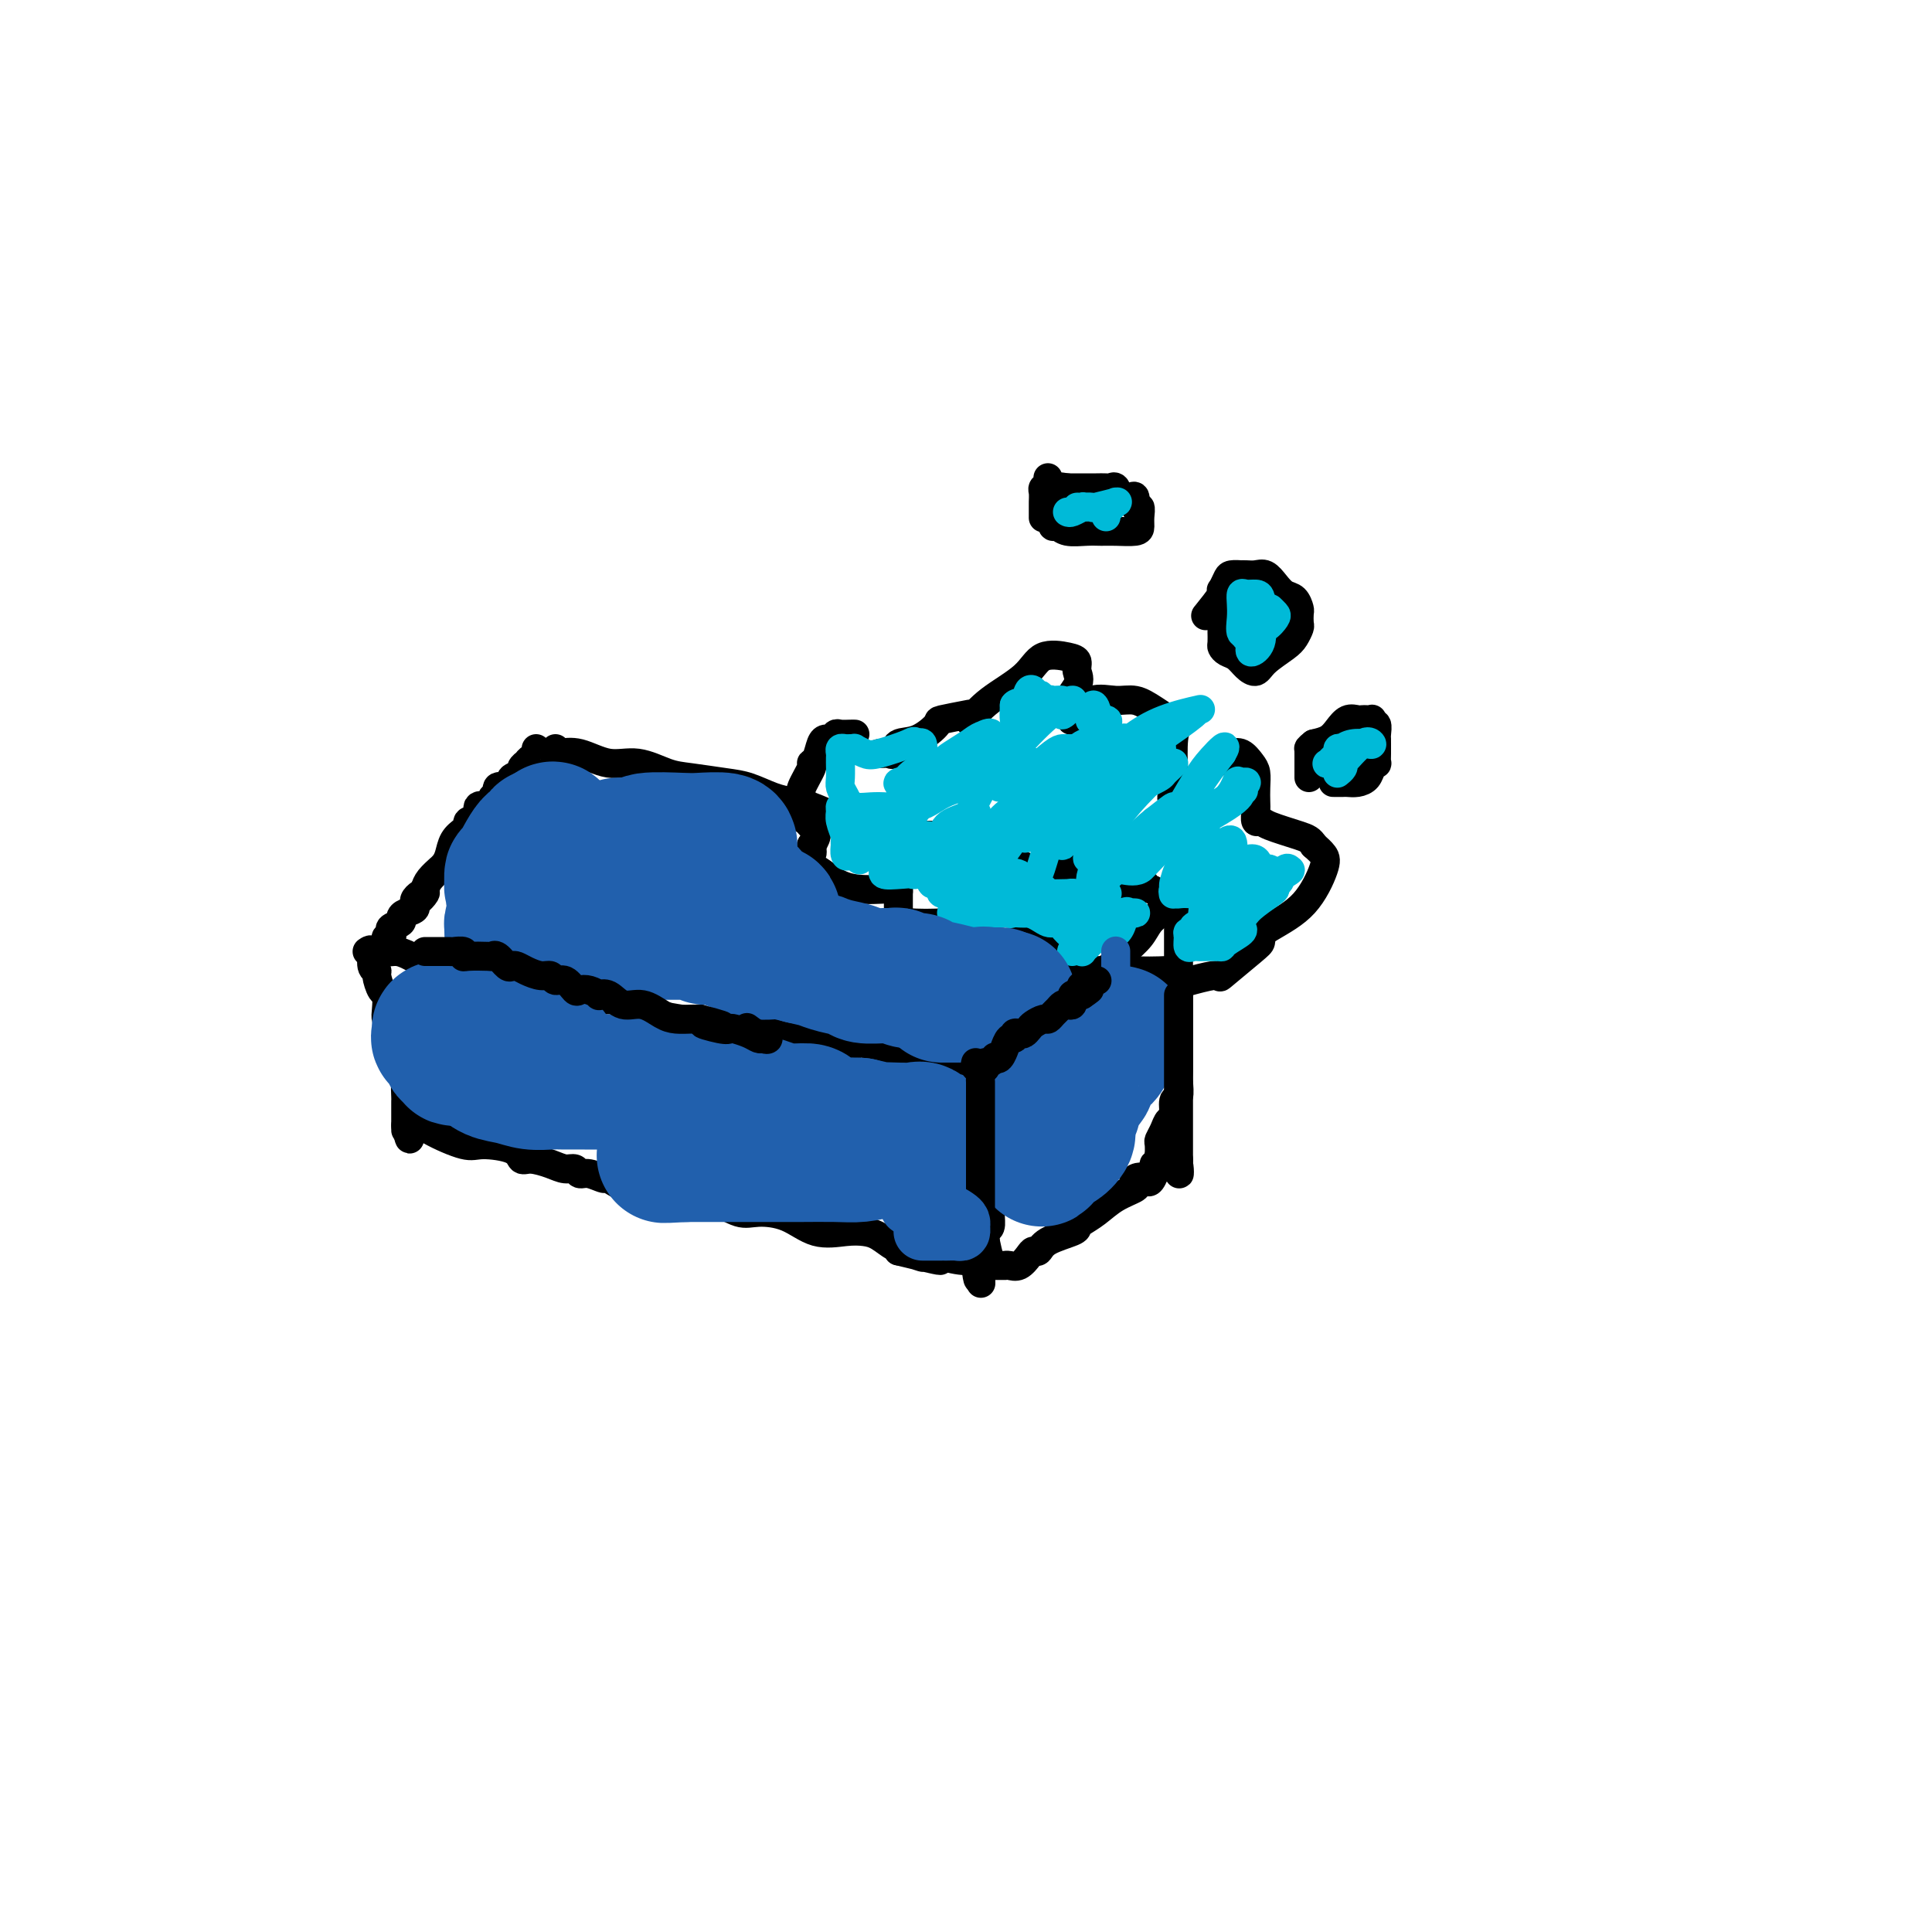 <svg viewBox='0 0 400 400' version='1.1' xmlns='http://www.w3.org/2000/svg' xmlns:xlink='http://www.w3.org/1999/xlink'><g fill='none' stroke='#000000' stroke-width='6' stroke-linecap='round' stroke-linejoin='round'><path d='M111,155c-0.022,0.301 -0.043,0.602 0,1c0.043,0.398 0.151,0.894 0,1c-0.151,0.106 -0.560,-0.179 -1,0c-0.440,0.179 -0.910,0.822 -1,1c-0.090,0.178 0.201,-0.107 0,0c-0.201,0.107 -0.893,0.607 -1,1c-0.107,0.393 0.370,0.677 0,1c-0.370,0.323 -1.587,0.683 -2,1c-0.413,0.317 -0.024,0.591 0,1c0.024,0.409 -0.319,0.954 -1,1c-0.681,0.046 -1.701,-0.408 -2,0c-0.299,0.408 0.122,1.677 0,2c-0.122,0.323 -0.787,-0.299 -1,0c-0.213,0.299 0.026,1.519 0,2c-0.026,0.481 -0.318,0.223 -1,0c-0.682,-0.223 -1.754,-0.411 -2,0c-0.246,0.411 0.334,1.422 0,2c-0.334,0.578 -1.581,0.725 -2,1c-0.419,0.275 -0.010,0.679 0,1c0.010,0.321 -0.380,0.559 -1,1c-0.620,0.441 -1.471,1.083 -2,2c-0.529,0.917 -0.737,2.108 -1,3c-0.263,0.892 -0.582,1.485 -1,2c-0.418,0.515 -0.937,0.953 -1,1c-0.063,0.047 0.329,-0.295 0,0c-0.329,0.295 -1.380,1.227 -2,2c-0.620,0.773 -0.810,1.386 -1,2'/><path d='M88,184c-3.429,4.681 -0.503,1.884 0,1c0.503,-0.884 -1.418,0.144 -2,1c-0.582,0.856 0.176,1.539 0,2c-0.176,0.461 -1.287,0.701 -2,1c-0.713,0.299 -1.027,0.659 -1,1c0.027,0.341 0.396,0.665 0,1c-0.396,0.335 -1.556,0.681 -2,1c-0.444,0.319 -0.172,0.611 0,1c0.172,0.389 0.243,0.874 0,1c-0.243,0.126 -0.799,-0.106 -1,0c-0.201,0.106 -0.048,0.550 0,1c0.048,0.450 -0.008,0.907 0,1c0.008,0.093 0.079,-0.177 0,0c-0.079,0.177 -0.308,0.802 0,1c0.308,0.198 1.154,-0.030 2,0c0.846,0.030 1.692,0.319 3,1c1.308,0.681 3.078,1.755 4,2c0.922,0.245 0.996,-0.338 2,0c1.004,0.338 2.939,1.596 4,2c1.061,0.404 1.247,-0.045 2,0c0.753,0.045 2.072,0.584 3,1c0.928,0.416 1.464,0.708 2,1'/><path d='M102,204c4.045,1.387 3.157,0.356 3,0c-0.157,-0.356 0.417,-0.035 1,0c0.583,0.035 1.174,-0.215 2,0c0.826,0.215 1.888,0.897 3,1c1.112,0.103 2.274,-0.372 4,0c1.726,0.372 4.016,1.592 6,2c1.984,0.408 3.662,0.006 5,0c1.338,-0.006 2.334,0.384 4,1c1.666,0.616 4.001,1.457 6,2c1.999,0.543 3.662,0.788 5,1c1.338,0.212 2.350,0.391 4,1c1.650,0.609 3.937,1.650 6,2c2.063,0.350 3.901,0.011 6,0c2.099,-0.011 4.460,0.308 7,1c2.540,0.692 5.258,1.758 7,2c1.742,0.242 2.508,-0.338 3,0c0.492,0.338 0.709,1.596 1,2c0.291,0.404 0.655,-0.045 0,-1c-0.655,-0.955 -2.330,-2.416 -3,-3c-0.670,-0.584 -0.335,-0.292 0,0'/><path d='M115,155c-0.031,0.405 -0.061,0.811 0,1c0.061,0.189 0.214,0.163 1,0c0.786,-0.163 2.206,-0.461 4,0c1.794,0.461 3.964,1.682 6,2c2.036,0.318 3.940,-0.267 6,0c2.060,0.267 4.277,1.385 6,2c1.723,0.615 2.954,0.728 5,1c2.046,0.272 4.909,0.702 7,1c2.091,0.298 3.409,0.465 5,1c1.591,0.535 3.454,1.438 5,2c1.546,0.562 2.775,0.782 4,1c1.225,0.218 2.445,0.435 4,1c1.555,0.565 3.445,1.480 5,2c1.555,0.520 2.776,0.645 4,1c1.224,0.355 2.451,0.940 4,1c1.549,0.060 3.418,-0.405 5,0c1.582,0.405 2.876,1.680 4,2c1.124,0.320 2.077,-0.315 3,0c0.923,0.315 1.815,1.580 3,2c1.185,0.420 2.664,-0.007 4,0c1.336,0.007 2.528,0.447 4,1c1.472,0.553 3.224,1.220 5,2c1.776,0.780 3.575,1.672 5,2c1.425,0.328 2.476,0.091 4,0c1.524,-0.091 3.522,-0.035 5,0c1.478,0.035 2.436,0.048 3,0c0.564,-0.048 0.732,-0.157 1,0c0.268,0.157 0.634,0.578 1,1'/><path d='M228,181c17.582,4.023 5.036,1.081 1,0c-4.036,-1.081 0.438,-0.301 2,0c1.562,0.301 0.213,0.123 0,0c-0.213,-0.123 0.709,-0.192 1,0c0.291,0.192 -0.049,0.644 0,1c0.049,0.356 0.486,0.616 1,1c0.514,0.384 1.104,0.891 2,1c0.896,0.109 2.097,-0.179 3,0c0.903,0.179 1.508,0.825 2,1c0.492,0.175 0.872,-0.120 1,0c0.128,0.120 0.005,0.654 0,1c-0.005,0.346 0.109,0.504 0,1c-0.109,0.496 -0.440,1.330 -1,2c-0.560,0.670 -1.350,1.178 -2,2c-0.650,0.822 -1.162,1.960 -2,3c-0.838,1.040 -2.003,1.984 -3,3c-0.997,1.016 -1.825,2.104 -3,3c-1.175,0.896 -2.696,1.601 -4,2c-1.304,0.399 -2.389,0.492 -3,1c-0.611,0.508 -0.746,1.431 -1,2c-0.254,0.569 -0.627,0.785 -1,1'/><path d='M221,206c-3.268,2.909 -1.936,1.681 -2,2c-0.064,0.319 -1.522,2.185 -2,3c-0.478,0.815 0.026,0.580 0,1c-0.026,0.420 -0.581,1.494 -1,2c-0.419,0.506 -0.701,0.442 -1,1c-0.299,0.558 -0.616,1.738 -1,2c-0.384,0.262 -0.834,-0.392 -1,0c-0.166,0.392 -0.047,1.832 0,2c0.047,0.168 0.021,-0.935 -1,0c-1.021,0.935 -3.037,3.910 -4,5c-0.963,1.090 -0.872,0.296 -1,0c-0.128,-0.296 -0.473,-0.093 -1,0c-0.527,0.093 -1.236,0.076 -2,0c-0.764,-0.076 -1.585,-0.213 -3,-1c-1.415,-0.787 -3.425,-2.226 -5,-3c-1.575,-0.774 -2.716,-0.885 -5,-1c-2.284,-0.115 -5.712,-0.234 -8,-1c-2.288,-0.766 -3.436,-2.178 -6,-3c-2.564,-0.822 -6.543,-1.056 -8,-1c-1.457,0.056 -0.392,0.400 -1,0c-0.608,-0.400 -2.888,-1.543 -4,-2c-1.112,-0.457 -1.056,-0.229 -1,0'/><path d='M163,212c-7.500,-2.000 -3.750,-1.000 0,0'/><path d='M76,197c0.455,-0.311 0.909,-0.622 1,0c0.091,0.622 -0.182,2.178 0,3c0.182,0.822 0.820,0.909 1,1c0.180,0.091 -0.096,0.184 0,1c0.096,0.816 0.564,2.353 1,3c0.436,0.647 0.839,0.403 1,1c0.161,0.597 0.082,2.034 0,3c-0.082,0.966 -0.165,1.463 0,2c0.165,0.537 0.578,1.116 1,2c0.422,0.884 0.853,2.072 1,3c0.147,0.928 0.011,1.594 0,2c-0.011,0.406 0.102,0.550 0,1c-0.102,0.450 -0.420,1.206 0,2c0.420,0.794 1.577,1.627 2,2c0.423,0.373 0.113,0.285 0,1c-0.113,0.715 -0.030,2.233 0,3c0.030,0.767 0.008,0.783 0,1c-0.008,0.217 -0.002,0.635 0,1c0.002,0.365 0.001,0.677 0,1c-0.001,0.323 -0.000,0.658 0,1c0.000,0.342 0.000,0.689 0,1c-0.000,0.311 -0.000,0.584 0,1c0.000,0.416 0.000,0.976 0,1c-0.000,0.024 -0.000,-0.488 0,-1'/><path d='M84,233c1.324,5.558 0.635,1.452 1,0c0.365,-1.452 1.785,-0.252 4,1c2.215,1.252 5.225,2.555 7,3c1.775,0.445 2.317,0.031 4,0c1.683,-0.031 4.509,0.321 6,1c1.491,0.679 1.646,1.683 2,2c0.354,0.317 0.906,-0.055 2,0c1.094,0.055 2.728,0.535 4,1c1.272,0.465 2.180,0.913 3,1c0.820,0.087 1.551,-0.189 2,0c0.449,0.189 0.615,0.843 1,1c0.385,0.157 0.988,-0.183 2,0c1.012,0.183 2.431,0.888 3,1c0.569,0.112 0.287,-0.368 1,0c0.713,0.368 2.422,1.585 4,2c1.578,0.415 3.023,0.028 5,0c1.977,-0.028 4.484,0.304 6,1c1.516,0.696 2.042,1.756 3,2c0.958,0.244 2.347,-0.330 4,0c1.653,0.330 3.569,1.563 5,2c1.431,0.437 2.379,0.078 4,0c1.621,-0.078 3.917,0.124 6,1c2.083,0.876 3.952,2.424 6,3c2.048,0.576 4.276,0.178 6,0c1.724,-0.178 2.945,-0.136 4,0c1.055,0.136 1.942,0.366 3,1c1.058,0.634 2.285,1.671 3,2c0.715,0.329 0.919,-0.049 1,0c0.081,0.049 0.041,0.524 0,1'/><path d='M186,259c16.127,3.966 5.446,0.880 2,0c-3.446,-0.880 0.344,0.444 2,1c1.656,0.556 1.176,0.342 1,0c-0.176,-0.342 -0.050,-0.812 0,-1c0.050,-0.188 0.025,-0.094 0,0'/><path d='M205,226c0.423,-0.088 0.845,-0.176 1,0c0.155,0.176 0.041,0.618 0,1c-0.041,0.382 -0.011,0.706 0,1c0.011,0.294 0.003,0.558 0,1c-0.003,0.442 0.000,1.061 0,2c-0.000,0.939 -0.004,2.199 0,3c0.004,0.801 0.015,1.143 0,2c-0.015,0.857 -0.057,2.228 0,3c0.057,0.772 0.212,0.946 0,2c-0.212,1.054 -0.793,2.989 -1,4c-0.207,1.011 -0.041,1.100 0,2c0.041,0.900 -0.041,2.613 0,4c0.041,1.387 0.207,2.448 0,3c-0.207,0.552 -0.788,0.596 -1,1c-0.212,0.404 -0.057,1.169 0,2c0.057,0.831 0.016,1.729 0,2c-0.016,0.271 -0.007,-0.085 0,0c0.007,0.085 0.012,0.610 0,1c-0.012,0.390 -0.042,0.643 0,1c0.042,0.357 0.155,0.816 0,1c-0.155,0.184 -0.577,0.092 -1,0'/><path d='M203,262c-0.491,5.618 -0.720,1.663 -1,0c-0.280,-1.663 -0.611,-1.033 -2,-1c-1.389,0.033 -3.835,-0.529 -5,-1c-1.165,-0.471 -1.047,-0.849 -1,-1c0.047,-0.151 0.024,-0.076 0,0'/><path d='M244,189c0.000,0.597 0.000,1.193 0,2c-0.000,0.807 -0.000,1.823 0,2c0.000,0.177 0.000,-0.487 0,0c-0.000,0.487 -0.000,2.124 0,3c0.000,0.876 0.000,0.990 0,2c-0.000,1.010 -0.000,2.917 0,4c0.000,1.083 0.000,1.344 0,2c-0.000,0.656 -0.000,1.708 0,3c0.000,1.292 0.000,2.826 0,4c-0.000,1.174 -0.000,1.990 0,3c0.000,1.010 0.001,2.215 0,3c-0.001,0.785 -0.004,1.150 0,2c0.004,0.850 0.016,2.186 0,3c-0.016,0.814 -0.060,1.106 0,2c0.060,0.894 0.224,2.389 0,3c-0.224,0.611 -0.834,0.339 -1,1c-0.166,0.661 0.113,2.256 0,3c-0.113,0.744 -0.619,0.638 -1,1c-0.381,0.362 -0.638,1.191 -1,2c-0.362,0.809 -0.828,1.598 -1,2c-0.172,0.402 -0.050,0.419 0,1c0.050,0.581 0.027,1.728 0,2c-0.027,0.272 -0.060,-0.330 0,0c0.060,0.330 0.212,1.594 0,2c-0.212,0.406 -0.788,-0.044 -1,0c-0.212,0.044 -0.061,0.584 0,1c0.061,0.416 0.030,0.708 0,1'/><path d='M239,243c-1.109,2.715 -1.381,1.503 -2,1c-0.619,-0.503 -1.586,-0.297 -2,0c-0.414,0.297 -0.275,0.685 0,1c0.275,0.315 0.686,0.557 0,1c-0.686,0.443 -2.470,1.088 -4,2c-1.530,0.912 -2.805,2.092 -4,3c-1.195,0.908 -2.309,1.543 -3,2c-0.691,0.457 -0.959,0.735 -1,1c-0.041,0.265 0.144,0.518 -1,1c-1.144,0.482 -3.619,1.194 -5,2c-1.381,0.806 -1.669,1.704 -2,2c-0.331,0.296 -0.706,-0.012 -1,0c-0.294,0.012 -0.509,0.343 -1,1c-0.491,0.657 -1.259,1.640 -2,2c-0.741,0.360 -1.455,0.096 -2,0c-0.545,-0.096 -0.919,-0.026 -1,0c-0.081,0.026 0.132,0.006 0,0c-0.132,-0.006 -0.610,0.001 -1,0c-0.390,-0.001 -0.692,-0.011 -1,0c-0.308,0.011 -0.621,0.041 -1,-1c-0.379,-1.041 -0.822,-3.155 -1,-4c-0.178,-0.845 -0.089,-0.423 0,0'/><path d='M177,152c-0.220,-0.008 -0.440,-0.017 -1,0c-0.560,0.017 -1.460,0.058 -2,0c-0.540,-0.058 -0.722,-0.215 -1,0c-0.278,0.215 -0.653,0.804 -1,1c-0.347,0.196 -0.665,0.000 -1,0c-0.335,-0.000 -0.686,0.196 -1,1c-0.314,0.804 -0.592,2.217 -1,3c-0.408,0.783 -0.947,0.936 -1,1c-0.053,0.064 0.378,0.040 0,1c-0.378,0.960 -1.566,2.905 -2,4c-0.434,1.095 -0.113,1.340 0,2c0.113,0.660 0.019,1.736 0,2c-0.019,0.264 0.037,-0.283 0,0c-0.037,0.283 -0.168,1.395 0,2c0.168,0.605 0.634,0.704 1,1c0.366,0.296 0.631,0.789 1,1c0.369,0.211 0.841,0.139 1,0c0.159,-0.139 0.004,-0.345 0,0c-0.004,0.345 0.142,1.241 0,2c-0.142,0.759 -0.571,1.379 -1,2'/><path d='M168,175c0.316,2.121 0.107,1.423 0,2c-0.107,0.577 -0.113,2.428 0,3c0.113,0.572 0.346,-0.135 1,0c0.654,0.135 1.730,1.113 3,2c1.270,0.887 2.732,1.685 5,2c2.268,0.315 5.340,0.147 7,0c1.660,-0.147 1.909,-0.274 2,0c0.091,0.274 0.024,0.948 0,1c-0.024,0.052 -0.007,-0.519 0,0c0.007,0.519 0.003,2.129 0,3c-0.003,0.871 -0.004,1.005 0,1c0.004,-0.005 0.013,-0.148 0,0c-0.013,0.148 -0.050,0.587 0,1c0.050,0.413 0.185,0.801 2,1c1.815,0.199 5.310,0.210 8,0c2.690,-0.210 4.575,-0.641 5,-1c0.425,-0.359 -0.612,-0.647 -1,0c-0.388,0.647 -0.128,2.228 0,3c0.128,0.772 0.124,0.735 0,1c-0.124,0.265 -0.368,0.830 0,1c0.368,0.170 1.347,-0.057 3,0c1.653,0.057 3.979,0.397 7,0c3.021,-0.397 6.736,-1.530 9,-2c2.264,-0.470 3.075,-0.277 3,0c-0.075,0.277 -1.038,0.639 -2,1'/><path d='M220,194c2.171,0.472 -0.901,2.151 -2,3c-1.099,0.849 -0.226,0.869 0,1c0.226,0.131 -0.195,0.375 0,1c0.195,0.625 1.005,1.631 2,2c0.995,0.369 2.174,0.102 5,0c2.826,-0.102 7.297,-0.038 10,0c2.703,0.038 3.638,0.052 5,0c1.362,-0.052 3.153,-0.169 3,0c-0.153,0.169 -2.248,0.623 -3,1c-0.752,0.377 -0.161,0.677 0,1c0.161,0.323 -0.110,0.669 0,1c0.110,0.331 0.600,0.646 0,1c-0.600,0.354 -2.290,0.747 0,0c2.290,-0.747 8.561,-2.635 11,-3c2.439,-0.365 1.045,0.792 2,0c0.955,-0.792 4.258,-3.533 6,-5c1.742,-1.467 1.921,-1.659 2,-2c0.079,-0.341 0.056,-0.830 0,-1c-0.056,-0.170 -0.145,-0.022 -1,0c-0.855,0.022 -2.475,-0.083 -3,0c-0.525,0.083 0.046,0.353 0,1c-0.046,0.647 -0.709,1.670 -1,2c-0.291,0.330 -0.210,-0.033 1,-1c1.210,-0.967 3.548,-2.538 6,-4c2.452,-1.462 5.018,-2.815 7,-5c1.982,-2.185 3.380,-5.204 4,-7c0.620,-1.796 0.463,-2.370 0,-3c-0.463,-0.630 -1.231,-1.315 -2,-2'/><path d='M272,175c-0.653,-1.123 -1.285,-1.431 -3,-2c-1.715,-0.569 -4.512,-1.397 -6,-2c-1.488,-0.603 -1.667,-0.979 -2,-1c-0.333,-0.021 -0.821,0.314 -1,0c-0.179,-0.314 -0.050,-1.277 0,-2c0.050,-0.723 0.022,-1.206 0,-2c-0.022,-0.794 -0.037,-1.898 0,-3c0.037,-1.102 0.125,-2.204 0,-3c-0.125,-0.796 -0.464,-1.288 -1,-2c-0.536,-0.712 -1.269,-1.643 -2,-2c-0.731,-0.357 -1.460,-0.139 -2,0c-0.540,0.139 -0.891,0.200 -2,1c-1.109,0.800 -2.978,2.338 -5,4c-2.022,1.662 -4.199,3.449 -5,4c-0.801,0.551 -0.226,-0.135 0,-1c0.226,-0.865 0.105,-1.910 0,-4c-0.105,-2.090 -0.193,-5.225 0,-7c0.193,-1.775 0.668,-2.191 0,-3c-0.668,-0.809 -2.477,-2.011 -4,-3c-1.523,-0.989 -2.758,-1.765 -4,-2c-1.242,-0.235 -2.490,0.072 -4,0c-1.510,-0.072 -3.281,-0.525 -5,0c-1.719,0.525 -3.386,2.026 -4,3c-0.614,0.974 -0.175,1.421 0,1c0.175,-0.421 0.088,-1.711 0,-3'/><path d='M222,146c-1.781,-0.598 0.267,-2.594 1,-4c0.733,-1.406 0.153,-2.222 0,-3c-0.153,-0.778 0.123,-1.518 0,-2c-0.123,-0.482 -0.643,-0.707 -2,-1c-1.357,-0.293 -3.551,-0.656 -5,0c-1.449,0.656 -2.154,2.330 -4,4c-1.846,1.670 -4.833,3.336 -7,5c-2.167,1.664 -3.513,3.325 -4,4c-0.487,0.675 -0.113,0.364 0,0c0.113,-0.364 -0.033,-0.780 0,-1c0.033,-0.220 0.247,-0.243 -1,0c-1.247,0.243 -3.955,0.752 -5,1c-1.045,0.248 -0.427,0.234 -1,1c-0.573,0.766 -2.338,2.310 -4,3c-1.662,0.690 -3.219,0.525 -4,1c-0.781,0.475 -0.784,1.591 -1,2c-0.216,0.409 -0.646,0.109 -1,0c-0.354,-0.109 -0.634,-0.029 -1,0c-0.366,0.029 -0.819,0.008 -1,0c-0.181,-0.008 -0.091,-0.004 0,0'/><path d='M218,108c-0.080,0.453 -0.159,0.906 0,1c0.159,0.094 0.558,-0.171 1,0c0.442,0.171 0.927,0.779 2,1c1.073,0.221 2.732,0.057 4,0c1.268,-0.057 2.143,-0.007 3,0c0.857,0.007 1.695,-0.031 3,0c1.305,0.031 3.078,0.129 4,0c0.922,-0.129 0.994,-0.487 1,-1c0.006,-0.513 -0.053,-1.182 0,-2c0.053,-0.818 0.218,-1.786 0,-2c-0.218,-0.214 -0.818,0.328 -1,0c-0.182,-0.328 0.053,-1.524 0,-2c-0.053,-0.476 -0.394,-0.233 -1,0c-0.606,0.233 -1.475,0.455 -2,0c-0.525,-0.455 -0.704,-1.586 -1,-2c-0.296,-0.414 -0.707,-0.111 -1,0c-0.293,0.111 -0.466,0.030 -1,0c-0.534,-0.030 -1.430,-0.008 -2,0c-0.570,0.008 -0.816,0.002 -1,0c-0.184,-0.002 -0.307,-0.001 -1,0c-0.693,0.001 -1.956,0.000 -3,0c-1.044,-0.000 -1.870,-0.000 -2,0c-0.130,0.000 0.435,0.000 1,0'/><path d='M221,101c-2.333,-0.333 -1.167,-0.167 0,0'/><path d='M253,129c-0.000,0.295 -0.001,0.590 0,1c0.001,0.410 0.002,0.936 0,1c-0.002,0.064 -0.009,-0.335 0,0c0.009,0.335 0.033,1.402 0,2c-0.033,0.598 -0.121,0.726 0,1c0.121,0.274 0.453,0.696 1,1c0.547,0.304 1.309,0.492 2,1c0.691,0.508 1.312,1.335 2,2c0.688,0.665 1.442,1.166 2,1c0.558,-0.166 0.920,-0.999 2,-2c1.080,-1.001 2.878,-2.170 4,-3c1.122,-0.830 1.569,-1.320 2,-2c0.431,-0.680 0.845,-1.548 1,-2c0.155,-0.452 0.050,-0.488 0,-1c-0.050,-0.512 -0.044,-1.502 0,-2c0.044,-0.498 0.125,-0.505 0,-1c-0.125,-0.495 -0.456,-1.477 -1,-2c-0.544,-0.523 -1.301,-0.585 -2,-1c-0.699,-0.415 -1.340,-1.183 -2,-2c-0.660,-0.817 -1.338,-1.683 -2,-2c-0.662,-0.317 -1.309,-0.085 -2,0c-0.691,0.085 -1.428,0.025 -2,0c-0.572,-0.025 -0.980,-0.013 -1,0c-0.020,0.013 0.348,0.028 0,0c-0.348,-0.028 -1.411,-0.099 -2,0c-0.589,0.099 -0.705,0.367 -1,1c-0.295,0.633 -0.770,1.631 -1,2c-0.230,0.369 -0.216,0.109 0,0c0.216,-0.109 0.635,-0.068 0,1c-0.635,1.068 -2.324,3.162 -3,4c-0.676,0.838 -0.338,0.419 0,0'/><path d='M217,99c-0.030,-0.087 -0.061,-0.174 0,0c0.061,0.174 0.212,0.609 0,1c-0.212,0.391 -0.789,0.739 -1,1c-0.211,0.261 -0.057,0.435 0,1c0.057,0.565 0.015,1.523 0,2c-0.015,0.477 -0.004,0.475 0,1c0.004,0.525 0.001,1.579 0,2c-0.001,0.421 -0.001,0.211 0,0'/><path d='M276,162c0.327,-0.001 0.655,-0.002 1,0c0.345,0.002 0.708,0.008 1,0c0.292,-0.008 0.513,-0.031 1,0c0.487,0.031 1.241,0.115 2,0c0.759,-0.115 1.524,-0.429 2,-1c0.476,-0.571 0.663,-1.399 1,-2c0.337,-0.601 0.822,-0.973 1,-1c0.178,-0.027 0.047,0.292 0,0c-0.047,-0.292 -0.012,-1.196 0,-2c0.012,-0.804 -0.001,-1.507 0,-2c0.001,-0.493 0.014,-0.777 0,-1c-0.014,-0.223 -0.056,-0.385 0,-1c0.056,-0.615 0.208,-1.681 0,-2c-0.208,-0.319 -0.777,0.111 -1,0c-0.223,-0.111 -0.100,-0.761 0,-1c0.100,-0.239 0.179,-0.066 0,0c-0.179,0.066 -0.614,0.023 -1,0c-0.386,-0.023 -0.721,-0.028 -1,0c-0.279,0.028 -0.500,0.088 -1,0c-0.500,-0.088 -1.278,-0.322 -2,0c-0.722,0.322 -1.387,1.202 -2,2c-0.613,0.798 -1.175,1.514 -2,2c-0.825,0.486 -1.912,0.743 -3,1'/><path d='M272,154c-1.309,1.008 -1.083,1.030 -1,1c0.083,-0.030 0.022,-0.110 0,0c-0.022,0.110 -0.006,0.411 0,1c0.006,0.589 0.002,1.464 0,2c-0.002,0.536 -0.000,0.731 0,1c0.000,0.269 0.000,0.611 0,1c-0.000,0.389 -0.000,0.825 0,1c0.000,0.175 0.000,0.087 0,0'/></g>
<g fill='none' stroke='#00BAD8' stroke-width='6' stroke-linecap='round' stroke-linejoin='round'><path d='M221,162c-0.786,0.024 -1.572,0.048 -2,0c-0.428,-0.048 -0.497,-0.166 -1,0c-0.503,0.166 -1.442,0.618 -2,1c-0.558,0.382 -0.737,0.695 -1,1c-0.263,0.305 -0.609,0.603 -1,1c-0.391,0.397 -0.826,0.891 -1,1c-0.174,0.109 -0.085,-0.169 0,0c0.085,0.169 0.166,0.784 0,1c-0.166,0.216 -0.580,0.031 -1,0c-0.420,-0.031 -0.844,0.091 -1,0c-0.156,-0.091 -0.042,-0.395 0,-1c0.042,-0.605 0.011,-1.510 0,-2c-0.011,-0.490 -0.003,-0.565 0,-1c0.003,-0.435 0.002,-1.231 0,-2c-0.002,-0.769 -0.003,-1.510 0,-2c0.003,-0.490 0.011,-0.729 0,-1c-0.011,-0.271 -0.041,-0.573 0,-1c0.041,-0.427 0.155,-0.979 0,-1c-0.155,-0.021 -0.577,0.490 -1,1'/><path d='M210,157c-0.570,-1.390 -0.495,-0.366 -1,1c-0.505,1.366 -1.592,3.076 -2,4c-0.408,0.924 -0.139,1.064 0,1c0.139,-0.064 0.146,-0.333 0,-1c-0.146,-0.667 -0.445,-1.734 1,-4c1.445,-2.266 4.635,-5.732 7,-8c2.365,-2.268 3.904,-3.338 5,-4c1.096,-0.662 1.750,-0.915 2,-1c0.250,-0.085 0.095,-0.001 0,0c-0.095,0.001 -0.131,-0.079 0,0c0.131,0.079 0.429,0.319 0,1c-0.429,0.681 -1.586,1.805 -2,2c-0.414,0.195 -0.084,-0.538 0,-1c0.084,-0.462 -0.077,-0.654 0,-1c0.077,-0.346 0.392,-0.846 0,-1c-0.392,-0.154 -1.492,0.038 -2,0c-0.508,-0.038 -0.423,-0.306 -1,0c-0.577,0.306 -1.814,1.185 -3,2c-1.186,0.815 -2.319,1.566 -3,2c-0.681,0.434 -0.909,0.553 -1,0c-0.091,-0.553 -0.046,-1.776 0,-3'/><path d='M210,146c0.254,-0.572 1.390,-0.503 2,-1c0.610,-0.497 0.696,-1.560 1,-2c0.304,-0.440 0.828,-0.257 1,0c0.172,0.257 -0.007,0.587 0,1c0.007,0.413 0.201,0.910 0,1c-0.201,0.090 -0.797,-0.228 -1,0c-0.203,0.228 -0.013,1.002 0,1c0.013,-0.002 -0.152,-0.781 0,-1c0.152,-0.219 0.620,0.123 1,0c0.380,-0.123 0.673,-0.709 1,-1c0.327,-0.291 0.687,-0.285 0,1c-0.687,1.285 -2.421,3.851 -4,6c-1.579,2.149 -3.001,3.881 -4,5c-0.999,1.119 -1.573,1.624 -2,2c-0.427,0.376 -0.706,0.623 -1,1c-0.294,0.377 -0.603,0.885 -1,1c-0.397,0.115 -0.883,-0.161 -1,0c-0.117,0.161 0.134,0.761 0,1c-0.134,0.239 -0.652,0.117 -1,0c-0.348,-0.117 -0.527,-0.227 -1,0c-0.473,0.227 -1.240,0.793 -2,1c-0.760,0.207 -1.513,0.055 -2,0c-0.487,-0.055 -0.708,-0.015 -1,0c-0.292,0.015 -0.655,0.004 -1,0c-0.345,-0.004 -0.673,-0.002 -1,0'/><path d='M193,162c-1.465,0.138 -0.127,-0.516 0,-1c0.127,-0.484 -0.955,-0.797 0,-1c0.955,-0.203 3.949,-0.296 6,-1c2.051,-0.704 3.160,-2.018 5,-3c1.840,-0.982 4.412,-1.632 5,-2c0.588,-0.368 -0.807,-0.455 -3,0c-2.193,0.455 -5.183,1.452 -7,2c-1.817,0.548 -2.459,0.647 -3,1c-0.541,0.353 -0.981,0.960 -1,1c-0.019,0.040 0.382,-0.488 1,-1c0.618,-0.512 1.453,-1.008 3,-2c1.547,-0.992 3.804,-2.480 5,-3c1.196,-0.520 1.329,-0.072 1,0c-0.329,0.072 -1.122,-0.233 -3,1c-1.878,1.233 -4.843,4.003 -7,5c-2.157,0.997 -3.505,0.221 -4,0c-0.495,-0.221 -0.135,0.112 0,0c0.135,-0.112 0.047,-0.669 0,-1c-0.047,-0.331 -0.051,-0.435 0,-1c0.051,-0.565 0.157,-1.590 0,-2c-0.157,-0.410 -0.579,-0.205 -1,0'/><path d='M190,154c-0.902,-0.736 -0.658,-0.575 -2,0c-1.342,0.575 -4.272,1.566 -6,2c-1.728,0.434 -2.256,0.313 -3,0c-0.744,-0.313 -1.706,-0.817 -2,-1c-0.294,-0.183 0.079,-0.046 0,0c-0.079,0.046 -0.610,0.001 -1,0c-0.390,-0.001 -0.640,0.043 -1,0c-0.360,-0.043 -0.828,-0.172 -1,0c-0.172,0.172 -0.046,0.644 0,1c0.046,0.356 0.011,0.595 0,1c-0.011,0.405 -0.000,0.976 0,1c0.000,0.024 -0.011,-0.498 0,0c0.011,0.498 0.044,2.017 0,3c-0.044,0.983 -0.167,1.429 0,2c0.167,0.571 0.622,1.266 1,2c0.378,0.734 0.679,1.505 1,2c0.321,0.495 0.663,0.713 1,1c0.337,0.287 0.668,0.644 1,1'/><path d='M178,169c0.816,2.327 0.857,2.144 1,2c0.143,-0.144 0.387,-0.249 1,0c0.613,0.249 1.594,0.852 2,1c0.406,0.148 0.235,-0.159 1,0c0.765,0.159 2.464,0.783 4,1c1.536,0.217 2.907,0.028 4,0c1.093,-0.028 1.906,0.105 1,0c-0.906,-0.105 -3.531,-0.446 -5,0c-1.469,0.446 -1.783,1.681 -3,2c-1.217,0.319 -3.337,-0.277 -4,0c-0.663,0.277 0.131,1.429 0,2c-0.131,0.571 -1.186,0.561 1,0c2.186,-0.561 7.614,-1.675 10,-2c2.386,-0.325 1.731,0.137 2,0c0.269,-0.137 1.461,-0.874 2,-1c0.539,-0.126 0.424,0.360 -1,0c-1.424,-0.360 -4.157,-1.567 -6,-2c-1.843,-0.433 -2.795,-0.091 -4,0c-1.205,0.091 -2.663,-0.068 -3,0c-0.337,0.068 0.448,0.365 1,1c0.552,0.635 0.872,1.610 1,2c0.128,0.390 0.064,0.195 0,0'/><path d='M183,175c0.374,0.691 0.307,0.917 0,1c-0.307,0.083 -0.856,0.023 -1,0c-0.144,-0.023 0.115,-0.008 0,0c-0.115,0.008 -0.604,0.011 -1,0c-0.396,-0.011 -0.697,-0.035 -1,0c-0.303,0.035 -0.606,0.128 -1,0c-0.394,-0.128 -0.880,-0.477 -1,0c-0.120,0.477 0.125,1.780 0,2c-0.125,0.220 -0.622,-0.644 -1,-1c-0.378,-0.356 -0.637,-0.204 -1,0c-0.363,0.204 -0.828,0.460 -1,0c-0.172,-0.460 -0.050,-1.635 0,-2c0.050,-0.365 0.028,0.082 0,0c-0.028,-0.082 -0.061,-0.691 0,-1c0.061,-0.309 0.215,-0.318 0,-1c-0.215,-0.682 -0.800,-2.039 -1,-3c-0.200,-0.961 -0.015,-1.528 0,-2c0.015,-0.472 -0.138,-0.849 0,-1c0.138,-0.151 0.569,-0.075 1,0'/><path d='M175,167c0.263,-1.536 0.921,-0.378 2,0c1.079,0.378 2.581,-0.026 5,0c2.419,0.026 5.756,0.480 8,0c2.244,-0.480 3.397,-1.894 6,-3c2.603,-1.106 6.657,-1.904 10,-3c3.343,-1.096 5.976,-2.490 7,-3c1.024,-0.510 0.440,-0.136 0,0c-0.440,0.136 -0.737,0.033 -2,0c-1.263,-0.033 -3.493,0.002 -5,0c-1.507,-0.002 -2.289,-0.041 -5,0c-2.711,0.041 -7.349,0.162 -10,1c-2.651,0.838 -3.316,2.393 -4,3c-0.684,0.607 -1.388,0.268 -1,0c0.388,-0.268 1.867,-0.464 3,-1c1.133,-0.536 1.919,-1.414 4,-2c2.081,-0.586 5.458,-0.882 7,-1c1.542,-0.118 1.248,-0.060 1,0c-0.248,0.060 -0.450,0.121 -1,0c-0.550,-0.121 -1.447,-0.424 -3,0c-1.553,0.424 -3.761,1.576 -5,2c-1.239,0.424 -1.509,0.119 -2,0c-0.491,-0.119 -1.204,-0.053 -1,0c0.204,0.053 1.324,0.091 2,0c0.676,-0.091 0.907,-0.312 1,0c0.093,0.312 0.046,1.156 0,2'/><path d='M192,162c0.356,1.073 -0.255,2.757 -1,4c-0.745,1.243 -1.626,2.045 -2,3c-0.374,0.955 -0.243,2.062 0,3c0.243,0.938 0.597,1.708 1,2c0.403,0.292 0.855,0.105 1,0c0.145,-0.105 -0.018,-0.130 2,0c2.018,0.130 6.216,0.414 9,0c2.784,-0.414 4.153,-1.528 6,-2c1.847,-0.472 4.173,-0.303 5,0c0.827,0.303 0.155,0.740 -1,1c-1.155,0.260 -2.793,0.343 -4,1c-1.207,0.657 -1.981,1.889 -4,3c-2.019,1.111 -5.282,2.102 -7,3c-1.718,0.898 -1.893,1.701 -2,2c-0.107,0.299 -0.148,0.092 0,0c0.148,-0.092 0.486,-0.069 1,0c0.514,0.069 1.206,0.185 3,0c1.794,-0.185 4.690,-0.669 7,-1c2.310,-0.331 4.033,-0.508 5,0c0.967,0.508 1.178,1.702 0,2c-1.178,0.298 -3.747,-0.301 -6,0c-2.253,0.301 -4.192,1.503 -6,2c-1.808,0.497 -3.487,0.288 -4,0c-0.513,-0.288 0.139,-0.654 0,-1c-0.139,-0.346 -1.070,-0.673 -2,-1'/><path d='M193,183c-0.885,-0.762 -0.096,-1.669 0,-2c0.096,-0.331 -0.501,-0.088 -1,0c-0.499,0.088 -0.901,0.021 -1,0c-0.099,-0.021 0.104,0.006 0,0c-0.104,-0.006 -0.517,-0.044 -1,0c-0.483,0.044 -1.037,0.170 -1,0c0.037,-0.170 0.663,-0.636 1,-1c0.337,-0.364 0.384,-0.626 1,-1c0.616,-0.374 1.802,-0.862 2,-1c0.198,-0.138 -0.590,0.072 -1,0c-0.410,-0.072 -0.441,-0.425 -1,0c-0.559,0.425 -1.646,1.629 -3,2c-1.354,0.371 -2.976,-0.090 -4,0c-1.024,0.090 -1.449,0.731 -1,1c0.449,0.269 1.771,0.166 4,0c2.229,-0.166 5.366,-0.395 8,-1c2.634,-0.605 4.764,-1.584 6,-2c1.236,-0.416 1.577,-0.267 2,0c0.423,0.267 0.927,0.654 1,1c0.073,0.346 -0.285,0.653 0,1c0.285,0.347 1.213,0.734 2,1c0.787,0.266 1.435,0.411 2,1c0.565,0.589 1.049,1.622 2,2c0.951,0.378 2.368,0.101 3,0c0.632,-0.101 0.478,-0.027 1,0c0.522,0.027 1.721,0.008 2,0c0.279,-0.008 -0.360,-0.004 -1,0'/><path d='M215,184c1.121,0.880 -3.077,0.080 -6,0c-2.923,-0.080 -4.572,0.559 -6,1c-1.428,0.441 -2.634,0.682 -3,1c-0.366,0.318 0.109,0.712 0,1c-0.109,0.288 -0.802,0.469 0,0c0.802,-0.469 3.098,-1.590 6,-2c2.902,-0.410 6.411,-0.110 9,0c2.589,0.110 4.259,0.030 6,0c1.741,-0.030 3.555,-0.009 5,0c1.445,0.009 2.522,0.006 3,0c0.478,-0.006 0.356,-0.014 -1,0c-1.356,0.014 -3.947,0.050 -5,0c-1.053,-0.050 -0.568,-0.185 -2,0c-1.432,0.185 -4.783,0.692 -7,1c-2.217,0.308 -3.302,0.419 -4,1c-0.698,0.581 -1.008,1.634 -1,2c0.008,0.366 0.334,0.046 1,0c0.666,-0.046 1.671,0.183 3,0c1.329,-0.183 2.982,-0.777 5,-1c2.018,-0.223 4.400,-0.073 6,0c1.600,0.073 2.419,0.071 2,0c-0.419,-0.071 -2.074,-0.211 -3,0c-0.926,0.211 -1.122,0.775 -1,1c0.122,0.225 0.561,0.113 1,0'/><path d='M223,189c2.460,0.310 2.109,0.086 3,0c0.891,-0.086 3.025,-0.036 4,0c0.975,0.036 0.793,0.056 1,0c0.207,-0.056 0.805,-0.187 1,0c0.195,0.187 -0.011,0.694 0,1c0.011,0.306 0.240,0.411 0,1c-0.240,0.589 -0.947,1.660 -1,2c-0.053,0.340 0.549,-0.053 1,-1c0.451,-0.947 0.752,-2.449 1,-3c0.248,-0.551 0.444,-0.150 1,0c0.556,0.150 1.472,0.049 1,0c-0.472,-0.049 -2.331,-0.046 -3,0c-0.669,0.046 -0.148,0.134 -1,1c-0.852,0.866 -3.076,2.511 -5,4c-1.924,1.489 -3.549,2.822 -4,3c-0.451,0.178 0.271,-0.798 1,-1c0.729,-0.202 1.466,0.369 2,0c0.534,-0.369 0.867,-1.677 1,-2c0.133,-0.323 0.067,0.338 0,1'/><path d='M226,195c0.165,-0.438 -1.422,-0.534 -2,0c-0.578,0.534 -0.147,1.697 0,2c0.147,0.303 0.009,-0.252 0,-1c-0.009,-0.748 0.112,-1.687 0,-2c-0.112,-0.313 -0.457,-0.000 -1,0c-0.543,0.000 -1.283,-0.311 -2,-1c-0.717,-0.689 -1.412,-1.754 -2,-2c-0.588,-0.246 -1.071,0.326 -2,0c-0.929,-0.326 -2.305,-1.552 -4,-2c-1.695,-0.448 -3.711,-0.120 -5,0c-1.289,0.120 -1.852,0.032 -3,0c-1.148,-0.032 -2.882,-0.008 -4,0c-1.118,0.008 -1.622,0.001 -2,0c-0.378,-0.001 -0.631,0.003 -1,0c-0.369,-0.003 -0.856,-0.015 -1,0c-0.144,0.015 0.054,0.055 1,0c0.946,-0.055 2.639,-0.207 4,0c1.361,0.207 2.389,0.773 4,0c1.611,-0.773 3.806,-2.887 6,-5'/><path d='M212,184c1.515,-1.140 2.304,-1.489 3,-3c0.696,-1.511 1.301,-4.185 2,-6c0.699,-1.815 1.493,-2.770 2,-4c0.507,-1.230 0.729,-2.735 1,-4c0.271,-1.265 0.593,-2.291 1,-3c0.407,-0.709 0.900,-1.102 1,-2c0.100,-0.898 -0.193,-2.300 0,-3c0.193,-0.700 0.873,-0.697 0,0c-0.873,0.697 -3.299,2.090 -5,3c-1.701,0.910 -2.678,1.339 -4,2c-1.322,0.661 -2.989,1.555 -2,1c0.989,-0.555 4.635,-2.558 6,-3c1.365,-0.442 0.451,0.677 2,0c1.549,-0.677 5.563,-3.150 7,-4c1.437,-0.850 0.298,-0.077 0,0c-0.298,0.077 0.246,-0.540 -1,0c-1.246,0.540 -4.284,2.239 -7,4c-2.716,1.761 -5.112,3.586 -7,5c-1.888,1.414 -3.268,2.418 -4,3c-0.732,0.582 -0.815,0.742 -1,1c-0.185,0.258 -0.472,0.616 0,0c0.472,-0.616 1.704,-2.204 3,-3c1.296,-0.796 2.656,-0.799 4,-1c1.344,-0.201 2.672,-0.601 4,-1'/><path d='M217,166c1.295,-0.465 -0.468,0.374 -2,2c-1.532,1.626 -2.833,4.039 -3,5c-0.167,0.961 0.801,0.470 1,0c0.199,-0.470 -0.369,-0.920 1,-2c1.369,-1.080 4.676,-2.791 7,-4c2.324,-1.209 3.667,-1.917 5,-3c1.333,-1.083 2.658,-2.542 3,-3c0.342,-0.458 -0.299,0.085 -1,0c-0.701,-0.085 -1.463,-0.796 -2,-1c-0.537,-0.204 -0.849,0.100 -1,0c-0.151,-0.100 -0.143,-0.605 0,-2c0.143,-1.395 0.419,-3.681 1,-5c0.581,-1.319 1.466,-1.673 2,-2c0.534,-0.327 0.718,-0.629 1,-1c0.282,-0.371 0.663,-0.811 0,-1c-0.663,-0.189 -2.371,-0.128 -3,0c-0.629,0.128 -0.180,0.322 0,0c0.180,-0.322 0.090,-1.161 0,-2'/><path d='M226,147c0.235,-2.026 0.824,-0.592 1,0c0.176,0.592 -0.061,0.343 0,1c0.061,0.657 0.420,2.219 0,4c-0.420,1.781 -1.618,3.780 -3,6c-1.382,2.220 -2.947,4.660 -4,6c-1.053,1.340 -1.594,1.580 -2,2c-0.406,0.420 -0.679,1.019 0,1c0.679,-0.019 2.308,-0.656 4,-2c1.692,-1.344 3.445,-3.394 5,-5c1.555,-1.606 2.911,-2.766 4,-4c1.089,-1.234 1.910,-2.541 2,-3c0.090,-0.459 -0.550,-0.068 -1,0c-0.450,0.068 -0.709,-0.185 -1,0c-0.291,0.185 -0.614,0.810 -2,2c-1.386,1.190 -3.833,2.946 -5,4c-1.167,1.054 -1.053,1.406 -1,2c0.053,0.594 0.044,1.431 0,2c-0.044,0.569 -0.123,0.870 0,1c0.123,0.130 0.448,0.088 2,-1c1.552,-1.088 4.330,-3.221 7,-5c2.670,-1.779 5.231,-3.204 8,-5c2.769,-1.796 5.747,-3.962 7,-5c1.253,-1.038 0.783,-0.947 1,-1c0.217,-0.053 1.123,-0.250 0,0c-1.123,0.250 -4.273,0.948 -7,2c-2.727,1.052 -5.030,2.457 -7,4c-1.970,1.543 -3.607,3.223 -5,5c-1.393,1.777 -2.541,3.651 -3,5c-0.459,1.349 -0.230,2.175 0,3'/><path d='M226,166c-1.130,2.162 0.046,1.069 0,1c-0.046,-0.069 -1.315,0.888 1,0c2.315,-0.888 8.212,-3.620 11,-5c2.788,-1.380 2.466,-1.406 3,-2c0.534,-0.594 1.923,-1.755 2,-2c0.077,-0.245 -1.158,0.425 -3,2c-1.842,1.575 -4.292,4.054 -6,6c-1.708,1.946 -2.675,3.358 -4,5c-1.325,1.642 -3.010,3.513 -4,5c-0.990,1.487 -1.287,2.591 0,1c1.287,-1.591 4.156,-5.877 6,-9c1.844,-3.123 2.663,-5.084 4,-7c1.337,-1.916 3.191,-3.788 4,-5c0.809,-1.212 0.573,-1.762 0,-1c-0.573,0.762 -1.484,2.838 -3,5c-1.516,2.162 -3.638,4.409 -5,7c-1.362,2.591 -1.963,5.526 -3,8c-1.037,2.474 -2.511,4.486 -3,6c-0.489,1.514 0.006,2.531 0,3c-0.006,0.469 -0.513,0.389 0,0c0.513,-0.389 2.046,-1.088 4,-3c1.954,-1.912 4.328,-5.038 6,-7c1.672,-1.962 2.643,-2.759 4,-4c1.357,-1.241 3.102,-2.926 3,-3c-0.102,-0.074 -2.051,1.463 -4,3'/><path d='M239,170c-1.359,1.084 -2.757,2.294 -4,4c-1.243,1.706 -2.330,3.910 -3,5c-0.670,1.090 -0.921,1.067 -1,1c-0.079,-0.067 0.016,-0.179 1,0c0.984,0.179 2.857,0.649 4,0c1.143,-0.649 1.557,-2.415 5,-5c3.443,-2.585 9.914,-5.988 13,-8c3.086,-2.012 2.786,-2.633 3,-3c0.214,-0.367 0.941,-0.481 0,0c-0.941,0.481 -3.551,1.558 -6,3c-2.449,1.442 -4.736,3.251 -7,5c-2.264,1.749 -4.506,3.438 -6,5c-1.494,1.562 -2.239,2.998 -2,3c0.239,0.002 1.463,-1.428 3,-3c1.537,-1.572 3.388,-3.284 7,-6c3.612,-2.716 8.986,-6.437 11,-8c2.014,-1.563 0.669,-0.970 0,-1c-0.669,-0.030 -0.661,-0.684 -1,0c-0.339,0.684 -1.026,2.707 -3,4c-1.974,1.293 -5.234,1.857 -7,3c-1.766,1.143 -2.038,2.865 -3,4c-0.962,1.135 -2.615,1.685 -3,2c-0.385,0.315 0.496,0.397 1,0c0.504,-0.397 0.630,-1.271 1,-2c0.370,-0.729 0.984,-1.312 2,-3c1.016,-1.688 2.433,-4.482 4,-7c1.567,-2.518 3.283,-4.759 5,-7'/><path d='M253,156c1.702,-2.894 -0.542,-0.628 -2,1c-1.458,1.628 -2.131,2.618 -3,4c-0.869,1.382 -1.935,3.155 -3,5c-1.065,1.845 -2.130,3.762 -3,5c-0.870,1.238 -1.546,1.795 -2,2c-0.454,0.205 -0.687,0.056 -1,0c-0.313,-0.056 -0.705,-0.019 -1,0c-0.295,0.019 -0.491,0.019 -1,0c-0.509,-0.019 -1.331,-0.058 -2,0c-0.669,0.058 -1.186,0.213 -3,0c-1.814,-0.213 -4.924,-0.793 -6,-1c-1.076,-0.207 -0.117,-0.040 0,0c0.117,0.040 -0.610,-0.045 -1,0c-0.390,0.045 -0.445,0.220 -1,0c-0.555,-0.220 -1.609,-0.837 -2,-1c-0.391,-0.163 -0.119,0.127 0,0c0.119,-0.127 0.084,-0.671 0,-1c-0.084,-0.329 -0.218,-0.442 0,-1c0.218,-0.558 0.789,-1.561 1,-2c0.211,-0.439 0.063,-0.316 0,0c-0.063,0.316 -0.041,0.823 0,1c0.041,0.177 0.102,0.022 0,1c-0.102,0.978 -0.368,3.087 -1,4c-0.632,0.913 -1.632,0.630 -2,1c-0.368,0.370 -0.105,1.391 0,1c0.105,-0.391 0.053,-2.196 0,-4'/><path d='M220,171c0.526,-1.344 1.840,-2.704 3,-4c1.160,-1.296 2.165,-2.529 3,-4c0.835,-1.471 1.500,-3.182 2,-4c0.500,-0.818 0.836,-0.745 1,-1c0.164,-0.255 0.156,-0.839 0,-1c-0.156,-0.161 -0.462,0.100 -1,0c-0.538,-0.100 -1.310,-0.563 -2,-1c-0.690,-0.437 -1.299,-0.849 -2,-1c-0.701,-0.151 -1.495,-0.043 -2,0c-0.505,0.043 -0.722,0.019 -1,0c-0.278,-0.019 -0.615,-0.033 -1,0c-0.385,0.033 -0.816,0.115 -2,1c-1.184,0.885 -3.121,2.575 -4,4c-0.879,1.425 -0.700,2.584 -1,3c-0.300,0.416 -1.080,0.087 0,-1c1.080,-1.087 4.019,-2.933 6,-4c1.981,-1.067 3.003,-1.356 4,-2c0.997,-0.644 1.970,-1.645 2,-2c0.030,-0.355 -0.882,-0.066 -2,1c-1.118,1.066 -2.440,2.907 -4,5c-1.560,2.093 -3.356,4.437 -5,7c-1.644,2.563 -3.135,5.344 -5,8c-1.865,2.656 -4.104,5.187 -5,6c-0.896,0.813 -0.448,-0.094 0,-1'/><path d='M204,180c-2.852,3.089 0.518,-2.190 2,-5c1.482,-2.810 1.075,-3.153 2,-4c0.925,-0.847 3.182,-2.199 4,-3c0.818,-0.801 0.197,-1.050 0,-1c-0.197,0.050 0.031,0.399 0,1c-0.031,0.601 -0.320,1.453 -1,2c-0.680,0.547 -1.752,0.790 -4,2c-2.248,1.210 -5.674,3.386 -8,5c-2.326,1.614 -3.552,2.665 -4,3c-0.448,0.335 -0.117,-0.045 0,-1c0.117,-0.955 0.019,-2.484 0,-4c-0.019,-1.516 0.040,-3.017 1,-4c0.960,-0.983 2.821,-1.446 4,-2c1.179,-0.554 1.676,-1.199 2,-1c0.324,0.199 0.475,1.241 0,2c-0.475,0.759 -1.577,1.235 -2,2c-0.423,0.765 -0.169,1.818 0,2c0.169,0.182 0.251,-0.508 0,-1c-0.251,-0.492 -0.837,-0.786 0,-3c0.837,-2.214 3.096,-6.347 4,-8c0.904,-1.653 0.452,-0.827 0,0'/><path d='M259,128c0.004,0.238 0.009,0.477 0,1c-0.009,0.523 -0.030,1.331 0,2c0.030,0.669 0.113,1.197 0,2c-0.113,0.803 -0.422,1.879 0,2c0.422,0.121 1.575,-0.714 2,-2c0.425,-1.286 0.121,-3.024 0,-4c-0.121,-0.976 -0.061,-1.191 0,-2c0.061,-0.809 0.121,-2.211 0,-3c-0.121,-0.789 -0.424,-0.963 -1,-1c-0.576,-0.037 -1.424,0.064 -2,0c-0.576,-0.064 -0.881,-0.294 -1,0c-0.119,0.294 -0.051,1.110 0,2c0.051,0.890 0.084,1.853 0,3c-0.084,1.147 -0.284,2.476 0,3c0.284,0.524 1.053,0.242 2,0c0.947,-0.242 2.072,-0.443 3,-1c0.928,-0.557 1.659,-1.470 2,-2c0.341,-0.530 0.291,-0.676 0,-1c-0.291,-0.324 -0.824,-0.827 -1,-1c-0.176,-0.173 0.006,-0.016 -1,0c-1.006,0.016 -3.199,-0.110 -4,0c-0.801,0.110 -0.211,0.457 0,1c0.211,0.543 0.042,1.282 0,2c-0.042,0.718 0.041,1.416 0,2c-0.041,0.584 -0.207,1.053 0,1c0.207,-0.053 0.786,-0.630 1,-1c0.214,-0.370 0.061,-0.534 0,-1c-0.061,-0.466 -0.031,-1.233 0,-2'/><path d='M259,128c0.214,-0.845 0.250,-0.958 0,-1c-0.250,-0.042 -0.786,-0.012 -1,0c-0.214,0.012 -0.107,0.006 0,0'/><path d='M221,106c0.205,0.113 0.411,0.227 1,0c0.589,-0.227 1.563,-0.793 2,-1c0.437,-0.207 0.337,-0.054 0,0c-0.337,0.054 -0.912,0.011 -1,0c-0.088,-0.011 0.312,0.011 1,0c0.688,-0.011 1.663,-0.057 2,0c0.337,0.057 0.034,0.215 1,0c0.966,-0.215 3.201,-0.803 4,-1c0.799,-0.197 0.163,-0.001 0,0c-0.163,0.001 0.149,-0.192 0,0c-0.149,0.192 -0.757,0.769 -1,1c-0.243,0.231 -0.122,0.115 0,0'/><path d='M230,105c0.113,-0.083 0.226,-0.167 0,0c-0.226,0.167 -0.792,0.583 -1,1c-0.208,0.417 -0.060,0.833 0,1c0.060,0.167 0.030,0.083 0,0'/><path d='M278,155c-0.446,-0.091 -0.892,-0.182 -1,0c-0.108,0.182 0.122,0.636 0,1c-0.122,0.364 -0.596,0.637 -1,1c-0.404,0.363 -0.736,0.814 -1,1c-0.264,0.186 -0.459,0.106 0,0c0.459,-0.106 1.572,-0.238 2,0c0.428,0.238 0.172,0.848 1,0c0.828,-0.848 2.740,-3.152 4,-4c1.260,-0.848 1.868,-0.238 2,0c0.132,0.238 -0.213,0.105 -1,0c-0.787,-0.105 -2.015,-0.183 -3,0c-0.985,0.183 -1.727,0.626 -2,1c-0.273,0.374 -0.077,0.678 0,1c0.077,0.322 0.034,0.661 0,1c-0.034,0.339 -0.061,0.679 0,1c0.061,0.321 0.209,0.625 0,1c-0.209,0.375 -0.774,0.821 -1,1c-0.226,0.179 -0.113,0.089 0,0'/><path d='M254,182c0.028,0.817 0.055,1.634 0,2c-0.055,0.366 -0.194,0.279 -1,1c-0.806,0.721 -2.281,2.248 -3,3c-0.719,0.752 -0.682,0.729 0,-1c0.682,-1.729 2.009,-5.165 3,-7c0.991,-1.835 1.645,-2.067 2,-3c0.355,-0.933 0.410,-2.565 0,-3c-0.410,-0.435 -1.287,0.327 -2,1c-0.713,0.673 -1.264,1.259 -3,3c-1.736,1.741 -4.658,4.639 -6,6c-1.342,1.361 -1.102,1.185 -1,1c0.102,-0.185 0.068,-0.379 0,-1c-0.068,-0.621 -0.169,-1.669 1,-3c1.169,-1.331 3.609,-2.944 5,-4c1.391,-1.056 1.731,-1.553 2,-2c0.269,-0.447 0.465,-0.842 0,-1c-0.465,-0.158 -1.590,-0.077 -3,1c-1.410,1.077 -3.104,3.150 -4,5c-0.896,1.850 -0.993,3.477 -1,4c-0.007,0.523 0.075,-0.059 0,0c-0.075,0.059 -0.309,0.758 0,1c0.309,0.242 1.160,0.027 2,0c0.840,-0.027 1.669,0.135 3,0c1.331,-0.135 3.166,-0.568 5,-1'/><path d='M253,184c3.396,-0.435 6.885,-1.522 9,-2c2.115,-0.478 2.857,-0.347 3,0c0.143,0.347 -0.313,0.912 -1,1c-0.687,0.088 -1.606,-0.300 -2,0c-0.394,0.300 -0.263,1.286 -1,2c-0.737,0.714 -2.343,1.154 -4,2c-1.657,0.846 -3.365,2.097 -4,3c-0.635,0.903 -0.198,1.458 0,1c0.198,-0.458 0.156,-1.929 1,-3c0.844,-1.071 2.573,-1.743 5,-3c2.427,-1.257 5.552,-3.101 7,-4c1.448,-0.899 1.219,-0.853 1,-1c-0.219,-0.147 -0.430,-0.486 -1,0c-0.570,0.486 -1.500,1.798 -3,3c-1.500,1.202 -3.569,2.296 -5,3c-1.431,0.704 -2.224,1.019 -3,2c-0.776,0.981 -1.535,2.630 -2,3c-0.465,0.370 -0.637,-0.537 0,-2c0.637,-1.463 2.081,-3.480 3,-5c0.919,-1.520 1.311,-2.542 2,-3c0.689,-0.458 1.673,-0.351 2,-1c0.327,-0.649 -0.004,-2.055 0,-2c0.004,0.055 0.341,1.572 0,2c-0.341,0.428 -1.361,-0.231 -2,0c-0.639,0.231 -0.897,1.352 -2,3c-1.103,1.648 -3.052,3.824 -5,6'/><path d='M251,189c-1.838,1.922 -1.932,1.227 -2,1c-0.068,-0.227 -0.109,0.014 0,-1c0.109,-1.014 0.368,-3.283 1,-5c0.632,-1.717 1.637,-2.880 2,-4c0.363,-1.120 0.084,-2.195 0,-3c-0.084,-0.805 0.027,-1.340 0,-1c-0.027,0.340 -0.191,1.556 0,2c0.191,0.444 0.737,0.117 1,0c0.263,-0.117 0.241,-0.024 1,0c0.759,0.024 2.297,-0.022 3,0c0.703,0.022 0.569,0.110 1,0c0.431,-0.110 1.426,-0.419 2,0c0.574,0.419 0.728,1.565 1,2c0.272,0.435 0.661,0.158 1,0c0.339,-0.158 0.627,-0.197 1,0c0.373,0.197 0.832,0.628 1,1c0.168,0.372 0.045,0.684 0,1c-0.045,0.316 -0.013,0.638 0,1c0.013,0.362 0.007,0.766 0,1c-0.007,0.234 -0.016,0.297 -1,1c-0.984,0.703 -2.944,2.044 -4,3c-1.056,0.956 -1.207,1.527 -2,2c-0.793,0.473 -2.226,0.850 -3,1c-0.774,0.150 -0.887,0.075 -1,0'/><path d='M253,191c-1.912,0.940 -1.693,0.290 -2,0c-0.307,-0.290 -1.140,-0.220 -2,0c-0.860,0.220 -1.748,0.588 -2,1c-0.252,0.412 0.131,0.867 0,1c-0.131,0.133 -0.778,-0.055 -1,0c-0.222,0.055 -0.020,0.355 0,1c0.020,0.645 -0.142,1.637 0,2c0.142,0.363 0.588,0.098 1,0c0.412,-0.098 0.791,-0.028 1,0c0.209,0.028 0.249,0.015 1,0c0.751,-0.015 2.211,-0.031 3,0c0.789,0.031 0.905,0.110 1,0c0.095,-0.110 0.169,-0.410 1,-1c0.831,-0.590 2.419,-1.469 3,-2c0.581,-0.531 0.156,-0.713 0,-1c-0.156,-0.287 -0.042,-0.679 0,-1c0.042,-0.321 0.011,-0.571 0,-1c-0.011,-0.429 -0.003,-1.039 0,-1c0.003,0.039 0.001,0.725 0,1c-0.001,0.275 -0.000,0.137 0,0'/></g>
<g fill='none' stroke='#2160AD' stroke-width='28' stroke-linecap='round' stroke-linejoin='round'><path d='M137,175c-0.373,0.023 -0.746,0.047 -1,0c-0.254,-0.047 -0.390,-0.164 -1,0c-0.610,0.164 -1.693,0.608 -2,1c-0.307,0.392 0.163,0.732 0,1c-0.163,0.268 -0.961,0.464 -2,1c-1.039,0.536 -2.321,1.412 -3,2c-0.679,0.588 -0.754,0.890 -1,1c-0.246,0.110 -0.662,0.029 -1,0c-0.338,-0.029 -0.598,-0.007 -1,0c-0.402,0.007 -0.947,-0.000 -2,0c-1.053,0.000 -2.614,0.008 -4,0c-1.386,-0.008 -2.596,-0.031 -4,0c-1.404,0.031 -3.003,0.118 -4,0c-0.997,-0.118 -1.391,-0.440 -2,0c-0.609,0.440 -1.431,1.641 -2,2c-0.569,0.359 -0.883,-0.123 -1,0c-0.117,0.123 -0.036,0.852 0,1c0.036,0.148 0.028,-0.285 0,-1c-0.028,-0.715 -0.076,-1.712 0,-2c0.076,-0.288 0.274,0.133 1,-1c0.726,-1.133 1.978,-3.819 3,-5c1.022,-1.181 1.814,-0.856 2,-1c0.186,-0.144 -0.232,-0.755 0,-1c0.232,-0.245 1.116,-0.122 2,0'/><path d='M114,173c1.082,-1.821 0.285,-1.375 0,-1c-0.285,0.375 -0.060,0.678 0,1c0.060,0.322 -0.044,0.662 0,1c0.044,0.338 0.236,0.673 0,1c-0.236,0.327 -0.900,0.647 -1,1c-0.100,0.353 0.366,0.741 0,1c-0.366,0.259 -1.562,0.389 -2,1c-0.438,0.611 -0.117,1.703 0,2c0.117,0.297 0.030,-0.200 0,0c-0.030,0.200 -0.002,1.097 0,2c0.002,0.903 -0.021,1.811 0,2c0.021,0.189 0.085,-0.342 0,0c-0.085,0.342 -0.320,1.556 0,2c0.320,0.444 1.193,0.118 2,0c0.807,-0.118 1.546,-0.030 3,0c1.454,0.030 3.622,-0.000 5,0c1.378,0.000 1.967,0.031 3,0c1.033,-0.031 2.509,-0.124 4,0c1.491,0.124 2.997,0.464 4,1c1.003,0.536 1.501,1.268 2,2'/><path d='M134,189c4.070,0.404 2.745,-0.085 3,0c0.255,0.085 2.090,0.744 3,1c0.910,0.256 0.896,0.107 1,0c0.104,-0.107 0.327,-0.173 1,0c0.673,0.173 1.798,0.586 2,1c0.202,0.414 -0.518,0.829 0,1c0.518,0.171 2.275,0.098 3,0c0.725,-0.098 0.418,-0.223 1,0c0.582,0.223 2.054,0.792 3,1c0.946,0.208 1.365,0.056 2,0c0.635,-0.056 1.484,-0.015 2,0c0.516,0.015 0.699,0.004 1,0c0.301,-0.004 0.722,-0.001 1,0c0.278,0.001 0.414,-0.000 1,0c0.586,0.000 1.623,0.002 2,0c0.377,-0.002 0.095,-0.009 0,0c-0.095,0.009 -0.005,0.035 0,0c0.005,-0.035 -0.077,-0.132 0,-1c0.077,-0.868 0.313,-2.509 0,-3c-0.313,-0.491 -1.173,0.167 -2,0c-0.827,-0.167 -1.619,-1.158 -2,-2c-0.381,-0.842 -0.351,-1.535 -1,-2c-0.649,-0.465 -1.978,-0.702 -3,-1c-1.022,-0.298 -1.738,-0.657 -2,-1c-0.262,-0.343 -0.071,-0.669 0,-1c0.071,-0.331 0.020,-0.666 0,-1c-0.020,-0.334 -0.010,-0.667 0,-1'/><path d='M150,180c-1.546,-1.361 -0.410,-0.264 0,0c0.410,0.264 0.096,-0.307 0,-1c-0.096,-0.693 0.028,-1.510 0,-2c-0.028,-0.490 -0.206,-0.653 0,-1c0.206,-0.347 0.797,-0.877 1,-1c0.203,-0.123 0.019,0.162 0,0c-0.019,-0.162 0.129,-0.772 -1,-1c-1.129,-0.228 -3.534,-0.076 -5,0c-1.466,0.076 -1.994,0.076 -4,0c-2.006,-0.076 -5.491,-0.228 -7,0c-1.509,0.228 -1.044,0.835 -2,1c-0.956,0.165 -3.334,-0.111 -4,0c-0.666,0.111 0.378,0.609 0,1c-0.378,0.391 -2.179,0.675 -3,1c-0.821,0.325 -0.661,0.691 -1,1c-0.339,0.309 -1.175,0.563 -2,1c-0.825,0.437 -1.638,1.059 -2,1c-0.362,-0.059 -0.272,-0.799 -1,0c-0.728,0.799 -2.273,3.138 -3,4c-0.727,0.862 -0.636,0.246 -1,0c-0.364,-0.246 -1.182,-0.123 -2,0'/><path d='M113,184c-3.653,1.951 -2.284,1.828 -2,2c0.284,0.172 -0.515,0.637 -1,1c-0.485,0.363 -0.656,0.622 -1,1c-0.344,0.378 -0.863,0.875 -1,1c-0.137,0.125 0.107,-0.120 0,0c-0.107,0.120 -0.564,0.607 -1,1c-0.436,0.393 -0.849,0.694 -1,1c-0.151,0.306 -0.039,0.618 0,1c0.039,0.382 0.006,0.834 0,1c-0.006,0.166 0.015,0.044 0,0c-0.015,-0.044 -0.065,-0.012 1,0c1.065,0.012 3.245,0.003 5,0c1.755,-0.003 3.086,-0.001 7,0c3.914,0.001 10.411,0.000 13,0c2.589,-0.000 1.271,-0.000 2,0c0.729,0.000 3.505,0.000 5,0c1.495,-0.000 1.710,-0.001 2,0c0.290,0.001 0.654,0.004 1,0c0.346,-0.004 0.673,-0.016 1,0c0.327,0.016 0.654,0.058 1,0c0.346,-0.058 0.711,-0.218 1,0c0.289,0.218 0.502,0.814 1,1c0.498,0.186 1.283,-0.039 2,0c0.717,0.039 1.368,0.340 3,1c1.632,0.660 4.247,1.678 6,2c1.753,0.322 2.644,-0.051 4,0c1.356,0.051 3.178,0.525 5,1'/><path d='M166,198c4.033,0.951 3.616,0.829 4,1c0.384,0.171 1.570,0.635 3,1c1.430,0.365 3.103,0.633 4,1c0.897,0.367 1.017,0.834 2,1c0.983,0.166 2.830,0.029 4,0c1.170,-0.029 1.663,0.048 2,0c0.337,-0.048 0.518,-0.220 1,0c0.482,0.220 1.264,0.833 2,1c0.736,0.167 1.426,-0.113 2,0c0.574,0.113 1.033,0.619 2,1c0.967,0.381 2.444,0.638 4,1c1.556,0.362 3.191,0.829 4,1c0.809,0.171 0.790,0.046 1,0c0.210,-0.046 0.648,-0.012 1,0c0.352,0.012 0.619,0.003 1,0c0.381,-0.003 0.876,-0.001 1,0c0.124,0.001 -0.124,0.000 0,0c0.124,-0.000 0.619,-0.000 1,0c0.381,0.000 0.649,0.000 1,0c0.351,-0.000 0.787,-0.000 1,0c0.213,0.000 0.204,0.000 0,0c-0.204,-0.000 -0.602,-0.000 -1,0'/><path d='M206,206c6.030,1.238 1.104,0.332 -1,0c-2.104,-0.332 -1.387,-0.089 -1,0c0.387,0.089 0.444,0.024 -1,0c-1.444,-0.024 -4.389,-0.006 -6,0c-1.611,0.006 -1.889,0.002 -2,0c-0.111,-0.002 -0.056,-0.001 0,0'/><path d='M104,216c0.349,-0.111 0.699,-0.222 1,0c0.301,0.222 0.555,0.778 1,1c0.445,0.222 1.083,0.112 2,0c0.917,-0.112 2.113,-0.226 3,0c0.887,0.226 1.464,0.792 2,1c0.536,0.208 1.031,0.060 1,0c-0.031,-0.060 -0.588,-0.030 -1,0c-0.412,0.030 -0.679,0.061 -1,0c-0.321,-0.061 -0.697,-0.212 -1,0c-0.303,0.212 -0.531,0.789 -1,1c-0.469,0.211 -1.177,0.057 -2,0c-0.823,-0.057 -1.762,-0.015 -2,0c-0.238,0.015 0.225,0.004 0,0c-0.225,-0.004 -1.137,-0.001 -2,0c-0.863,0.001 -1.675,0.000 -2,0c-0.325,-0.000 -0.162,-0.000 0,0'/><path d='M102,219c-2.035,0.155 -1.124,0.041 -1,0c0.124,-0.041 -0.539,-0.011 -1,0c-0.461,0.011 -0.718,0.003 -1,0c-0.282,-0.003 -0.587,0.000 -1,0c-0.413,-0.000 -0.933,-0.004 -1,0c-0.067,0.004 0.318,0.017 0,0c-0.318,-0.017 -1.340,-0.064 -2,0c-0.660,0.064 -0.960,0.237 -1,0c-0.040,-0.237 0.178,-0.886 0,-1c-0.178,-0.114 -0.751,0.306 -1,0c-0.249,-0.306 -0.172,-1.340 0,-2c0.172,-0.660 0.441,-0.948 0,-1c-0.441,-0.052 -1.592,0.130 -2,0c-0.408,-0.130 -0.071,-0.574 0,-1c0.071,-0.426 -0.122,-0.836 0,-1c0.122,-0.164 0.561,-0.082 1,0'/><path d='M92,213c-0.501,-0.467 -0.255,1.367 0,2c0.255,0.633 0.519,0.067 1,0c0.481,-0.067 1.181,0.367 2,1c0.819,0.633 1.758,1.465 2,2c0.242,0.535 -0.215,0.774 0,1c0.215,0.226 1.100,0.439 2,1c0.900,0.561 1.814,1.471 3,2c1.186,0.529 2.642,0.678 4,1c1.358,0.322 2.617,0.818 4,1c1.383,0.182 2.888,0.049 4,0c1.112,-0.049 1.830,-0.013 3,0c1.170,0.013 2.790,0.004 4,0c1.210,-0.004 2.009,-0.001 3,0c0.991,0.001 2.174,0.000 3,0c0.826,-0.000 1.294,-0.001 2,0c0.706,0.001 1.651,0.002 3,0c1.349,-0.002 3.102,-0.007 4,0c0.898,0.007 0.941,0.025 1,0c0.059,-0.025 0.136,-0.094 1,0c0.864,0.094 2.517,0.350 4,1c1.483,0.650 2.798,1.694 4,2c1.202,0.306 2.291,-0.124 3,0c0.709,0.124 1.037,0.803 2,1c0.963,0.197 2.559,-0.089 4,0c1.441,0.089 2.725,0.553 4,1c1.275,0.447 2.539,0.876 4,1c1.461,0.124 3.118,-0.058 4,0c0.882,0.058 0.989,0.356 2,1c1.011,0.644 2.926,1.635 4,2c1.074,0.365 1.307,0.104 2,0c0.693,-0.104 1.847,-0.052 3,0'/><path d='M178,233c7.170,1.618 4.096,1.164 4,1c-0.096,-0.164 2.785,-0.036 4,0c1.215,0.036 0.762,-0.018 1,0c0.238,0.018 1.165,0.109 2,0c0.835,-0.109 1.578,-0.418 2,0c0.422,0.418 0.523,1.561 1,2c0.477,0.439 1.328,0.173 2,0c0.672,-0.173 1.163,-0.253 1,0c-0.163,0.253 -0.980,0.838 -2,1c-1.020,0.162 -2.241,-0.100 -4,0c-1.759,0.100 -4.054,0.563 -6,1c-1.946,0.437 -3.542,0.849 -5,1c-1.458,0.151 -2.778,0.040 -5,0c-2.222,-0.040 -5.345,-0.011 -7,0c-1.655,0.011 -1.841,0.003 -3,0c-1.159,-0.003 -3.291,-0.001 -5,0c-1.709,0.001 -2.996,0.000 -4,0c-1.004,-0.000 -1.726,-0.000 -3,0c-1.274,0.000 -3.101,0.000 -4,0c-0.899,-0.000 -0.870,-0.000 -1,0c-0.130,0.000 -0.420,0.000 -1,0c-0.580,-0.000 -1.452,-0.000 -2,0c-0.548,0.000 -0.774,0.000 -1,0'/><path d='M142,239c-8.365,0.448 -2.778,0.069 -1,0c1.778,-0.069 -0.252,0.174 -1,0c-0.748,-0.174 -0.214,-0.764 0,-1c0.214,-0.236 0.107,-0.118 0,0'/><path d='M232,214c-0.416,-0.118 -0.832,-0.235 -1,0c-0.168,0.235 -0.086,0.824 0,1c0.086,0.176 0.178,-0.059 0,0c-0.178,0.059 -0.625,0.413 -1,1c-0.375,0.587 -0.678,1.409 -1,2c-0.322,0.591 -0.664,0.951 -1,1c-0.336,0.049 -0.667,-0.215 -1,0c-0.333,0.215 -0.668,0.908 -1,2c-0.332,1.092 -0.663,2.582 -1,3c-0.337,0.418 -0.682,-0.236 -1,0c-0.318,0.236 -0.609,1.362 -1,2c-0.391,0.638 -0.883,0.787 -1,1c-0.117,0.213 0.141,0.491 0,1c-0.141,0.509 -0.683,1.250 -1,2c-0.317,0.750 -0.411,1.510 -1,2c-0.589,0.490 -1.674,0.710 -2,1c-0.326,0.290 0.109,0.652 0,1c-0.109,0.348 -0.760,0.684 -1,1c-0.240,0.316 -0.069,0.611 0,1c0.069,0.389 0.035,0.872 0,1c-0.035,0.128 -0.071,-0.100 0,0c0.071,0.100 0.250,0.527 0,1c-0.250,0.473 -0.929,0.992 -1,1c-0.071,0.008 0.464,-0.496 1,-1'/><path d='M217,238c-2.408,3.746 -0.929,1.112 0,0c0.929,-1.112 1.307,-0.701 2,-1c0.693,-0.299 1.701,-1.307 2,-2c0.299,-0.693 -0.112,-1.071 0,-2c0.112,-0.929 0.746,-2.408 1,-3c0.254,-0.592 0.127,-0.296 0,0'/></g>
<g fill='none' stroke='#2160AD' stroke-width='6' stroke-linecap='round' stroke-linejoin='round'><path d='M231,197c-0.000,-0.090 -0.000,-0.179 0,0c0.000,0.179 0.000,0.627 0,1c-0.000,0.373 -0.000,0.673 0,1c0.000,0.327 0.001,0.682 0,1c-0.001,0.318 -0.004,0.601 0,1c0.004,0.399 0.013,0.915 0,1c-0.013,0.085 -0.049,-0.260 0,0c0.049,0.260 0.182,1.125 0,2c-0.182,0.875 -0.680,1.761 -1,2c-0.320,0.239 -0.463,-0.168 -1,0c-0.537,0.168 -1.467,0.910 -2,2c-0.533,1.090 -0.667,2.526 -1,3c-0.333,0.474 -0.864,-0.014 -1,0c-0.136,0.014 0.122,0.529 0,1c-0.122,0.471 -0.625,0.897 -1,1c-0.375,0.103 -0.622,-0.116 -1,0c-0.378,0.116 -0.888,0.566 -1,1c-0.112,0.434 0.173,0.850 0,1c-0.173,0.150 -0.804,0.033 -1,0c-0.196,-0.033 0.042,0.020 0,0c-0.042,-0.020 -0.366,-0.111 -1,0c-0.634,0.111 -1.580,0.425 -2,1c-0.420,0.575 -0.314,1.411 -1,2c-0.686,0.589 -2.163,0.931 -3,1c-0.837,0.069 -1.034,-0.136 -1,0c0.034,0.136 0.298,0.614 0,1c-0.298,0.386 -1.157,0.681 -2,1c-0.843,0.319 -1.669,0.663 -2,1c-0.331,0.337 -0.165,0.669 0,1'/><path d='M209,223c-2.873,1.796 -1.554,0.285 -1,0c0.554,-0.285 0.345,0.656 0,1c-0.345,0.344 -0.824,0.092 -1,0c-0.176,-0.092 -0.047,-0.025 0,0c0.047,0.025 0.014,0.007 0,0c-0.014,-0.007 -0.007,-0.004 0,0'/></g>
<g fill='none' stroke='#000000' stroke-width='6' stroke-linecap='round' stroke-linejoin='round'><path d='M204,221c0.022,0.121 0.044,0.242 0,0c-0.044,-0.242 -0.153,-0.847 0,-1c0.153,-0.153 0.567,0.147 1,0c0.433,-0.147 0.886,-0.741 1,-1c0.114,-0.259 -0.110,-0.182 0,0c0.110,0.182 0.555,0.470 1,0c0.445,-0.470 0.889,-1.699 1,-2c0.111,-0.301 -0.111,0.326 0,0c0.111,-0.326 0.554,-1.603 1,-2c0.446,-0.397 0.893,0.087 1,0c0.107,-0.087 -0.127,-0.744 0,-1c0.127,-0.256 0.615,-0.111 1,0c0.385,0.111 0.666,0.188 1,0c0.334,-0.188 0.719,-0.642 1,-1c0.281,-0.358 0.456,-0.621 1,-1c0.544,-0.379 1.455,-0.876 2,-1c0.545,-0.124 0.723,0.124 1,0c0.277,-0.124 0.652,-0.621 1,-1c0.348,-0.379 0.667,-0.642 1,-1c0.333,-0.358 0.678,-0.813 1,-1c0.322,-0.187 0.621,-0.106 1,0c0.379,0.106 0.836,0.239 1,0c0.164,-0.239 0.033,-0.849 0,-1c-0.033,-0.151 0.032,0.155 0,0c-0.032,-0.155 -0.163,-0.773 0,-1c0.163,-0.227 0.618,-0.065 1,0c0.382,0.065 0.691,0.032 1,0'/><path d='M224,206c3.085,-2.277 0.797,-0.470 0,0c-0.797,0.470 -0.105,-0.396 0,-1c0.105,-0.604 -0.378,-0.946 0,-1c0.378,-0.054 1.617,0.182 2,0c0.383,-0.182 -0.089,-0.780 0,-1c0.089,-0.220 0.740,-0.063 1,0c0.260,0.063 0.130,0.031 0,0'/><path d='M244,206c0.000,0.757 0.000,1.515 0,2c0.000,0.485 0.000,0.699 0,1c-0.000,0.301 -0.000,0.690 0,1c0.000,0.310 0.000,0.542 0,1c0.000,0.458 -0.000,1.143 0,2c0.000,0.857 0.000,1.888 0,2c0.000,0.112 0.000,-0.695 0,0c0.000,0.695 -0.000,2.890 0,4c0.000,1.110 0.000,1.134 0,2c0.000,0.866 0.000,2.575 0,3c0.000,0.425 0.000,-0.433 0,0c-0.000,0.433 0.000,2.158 0,3c0.000,0.842 -0.000,0.803 0,1c0.000,0.197 0.000,0.631 0,1c0.000,0.369 0.000,0.673 0,1c-0.000,0.327 -0.000,0.678 0,1c0.000,0.322 0.000,0.615 0,1c-0.000,0.385 -0.000,0.863 0,1c0.000,0.137 0.000,-0.067 0,0c-0.000,0.067 -0.000,0.403 0,1c0.000,0.597 0.000,1.453 0,2c-0.000,0.547 -0.000,0.786 0,1c0.000,0.214 0.000,0.404 0,1c-0.000,0.596 -0.000,1.599 0,2c0.000,0.401 0.000,0.201 0,0'/><path d='M244,240c0.105,5.486 0.368,2.203 0,1c-0.368,-1.203 -1.368,-0.324 -2,0c-0.632,0.324 -0.895,0.093 -1,0c-0.105,-0.093 -0.053,-0.046 0,0'/><path d='M202,220c-0.113,0.479 -0.226,0.957 0,1c0.226,0.043 0.793,-0.350 1,0c0.207,0.350 0.056,1.442 0,2c-0.056,0.558 -0.015,0.582 0,1c0.015,0.418 0.004,1.229 0,2c-0.004,0.771 -0.001,1.502 0,2c0.001,0.498 0.000,0.762 0,1c-0.000,0.238 -0.000,0.449 0,1c0.000,0.551 0.000,1.443 0,2c-0.000,0.557 -0.000,0.779 0,1c0.000,0.221 0.000,0.439 0,1c-0.000,0.561 -0.000,1.464 0,2c0.000,0.536 0.000,0.706 0,1c-0.000,0.294 -0.000,0.711 0,1c0.000,0.289 0.000,0.449 0,1c-0.000,0.551 -0.000,1.494 0,2c0.000,0.506 0.000,0.574 0,1c-0.000,0.426 -0.000,1.211 0,2c0.000,0.789 0.000,1.581 0,2c-0.000,0.419 -0.000,0.465 0,1c0.000,0.535 0.000,1.558 0,2c-0.000,0.442 -0.000,0.301 0,1c0.000,0.699 0.000,2.236 0,3c-0.000,0.764 -0.000,0.754 0,1c0.000,0.246 -0.000,0.748 0,1c0.000,0.252 -0.000,0.252 0,1c0.000,0.748 -0.000,2.242 0,3c0.000,0.758 -0.000,0.781 0,1c0.000,0.219 -0.000,0.634 0,1c0.000,0.366 0.000,0.683 0,1'/><path d='M203,262c0.155,6.740 0.041,2.590 0,1c-0.041,-1.590 -0.011,-0.620 0,0c0.011,0.620 0.003,0.892 0,1c-0.003,0.108 -0.002,0.054 0,0'/><path d='M88,197c0.520,0.002 1.039,0.004 2,0c0.961,-0.004 2.363,-0.015 3,0c0.637,0.015 0.511,0.056 1,0c0.489,-0.056 1.595,-0.211 2,0c0.405,0.211 0.111,0.787 0,1c-0.111,0.213 -0.037,0.065 1,0c1.037,-0.065 3.037,-0.045 4,0c0.963,0.045 0.887,0.117 1,0c0.113,-0.117 0.413,-0.421 1,0c0.587,0.421 1.459,1.567 2,2c0.541,0.433 0.751,0.153 1,0c0.249,-0.153 0.538,-0.180 1,0c0.462,0.180 1.096,0.568 2,1c0.904,0.432 2.077,0.908 3,1c0.923,0.092 1.594,-0.199 2,0c0.406,0.199 0.545,0.890 1,1c0.455,0.110 1.226,-0.359 2,0c0.774,0.359 1.551,1.547 2,2c0.449,0.453 0.571,0.172 1,0c0.429,-0.172 1.167,-0.234 2,0c0.833,0.234 1.762,0.765 2,1c0.238,0.235 -0.214,0.175 0,0c0.214,-0.175 1.096,-0.463 2,0c0.904,0.463 1.831,1.679 3,2c1.169,0.321 2.578,-0.254 4,0c1.422,0.254 2.855,1.336 4,2c1.145,0.664 2.000,0.910 3,1c1.000,0.090 2.143,0.026 3,0c0.857,-0.026 1.429,-0.013 2,0'/><path d='M145,211c8.893,2.332 2.627,1.164 1,1c-1.627,-0.164 1.385,0.678 3,1c1.615,0.322 1.833,0.125 2,0c0.167,-0.125 0.283,-0.178 1,0c0.717,0.178 2.034,0.585 3,1c0.966,0.415 1.582,0.836 2,1c0.418,0.164 0.637,0.072 1,0c0.363,-0.072 0.871,-0.122 1,0c0.129,0.122 -0.119,0.418 -1,0c-0.881,-0.418 -2.395,-1.548 -3,-2c-0.605,-0.452 -0.303,-0.226 0,0'/></g>
<g fill='none' stroke='#2160AD' stroke-width='12' stroke-linecap='round' stroke-linejoin='round'><path d='M191,255c0.228,0.000 0.455,0.000 1,0c0.545,-0.000 1.406,-0.000 2,0c0.594,0.000 0.919,0.001 1,0c0.081,-0.001 -0.084,-0.003 0,0c0.084,0.003 0.415,0.012 1,0c0.585,-0.012 1.423,-0.044 2,0c0.577,0.044 0.894,0.166 1,0c0.106,-0.166 -0.000,-0.618 0,-1c0.000,-0.382 0.106,-0.695 0,-1c-0.106,-0.305 -0.424,-0.604 -1,-1c-0.576,-0.396 -1.411,-0.891 -2,-1c-0.589,-0.109 -0.932,0.167 -1,0c-0.068,-0.167 0.141,-0.777 0,-1c-0.141,-0.223 -0.630,-0.060 -1,0c-0.370,0.060 -0.620,0.016 -1,0c-0.380,-0.016 -0.889,-0.004 -1,0c-0.111,0.004 0.178,0.001 0,0c-0.178,-0.001 -0.821,-0.000 -1,0c-0.179,0.000 0.106,0.000 0,0c-0.106,-0.000 -0.602,-0.000 -1,0c-0.398,0.000 -0.699,0.000 -1,0'/><path d='M189,250c-1.500,-0.333 -0.750,-0.167 0,0'/></g>
</svg>